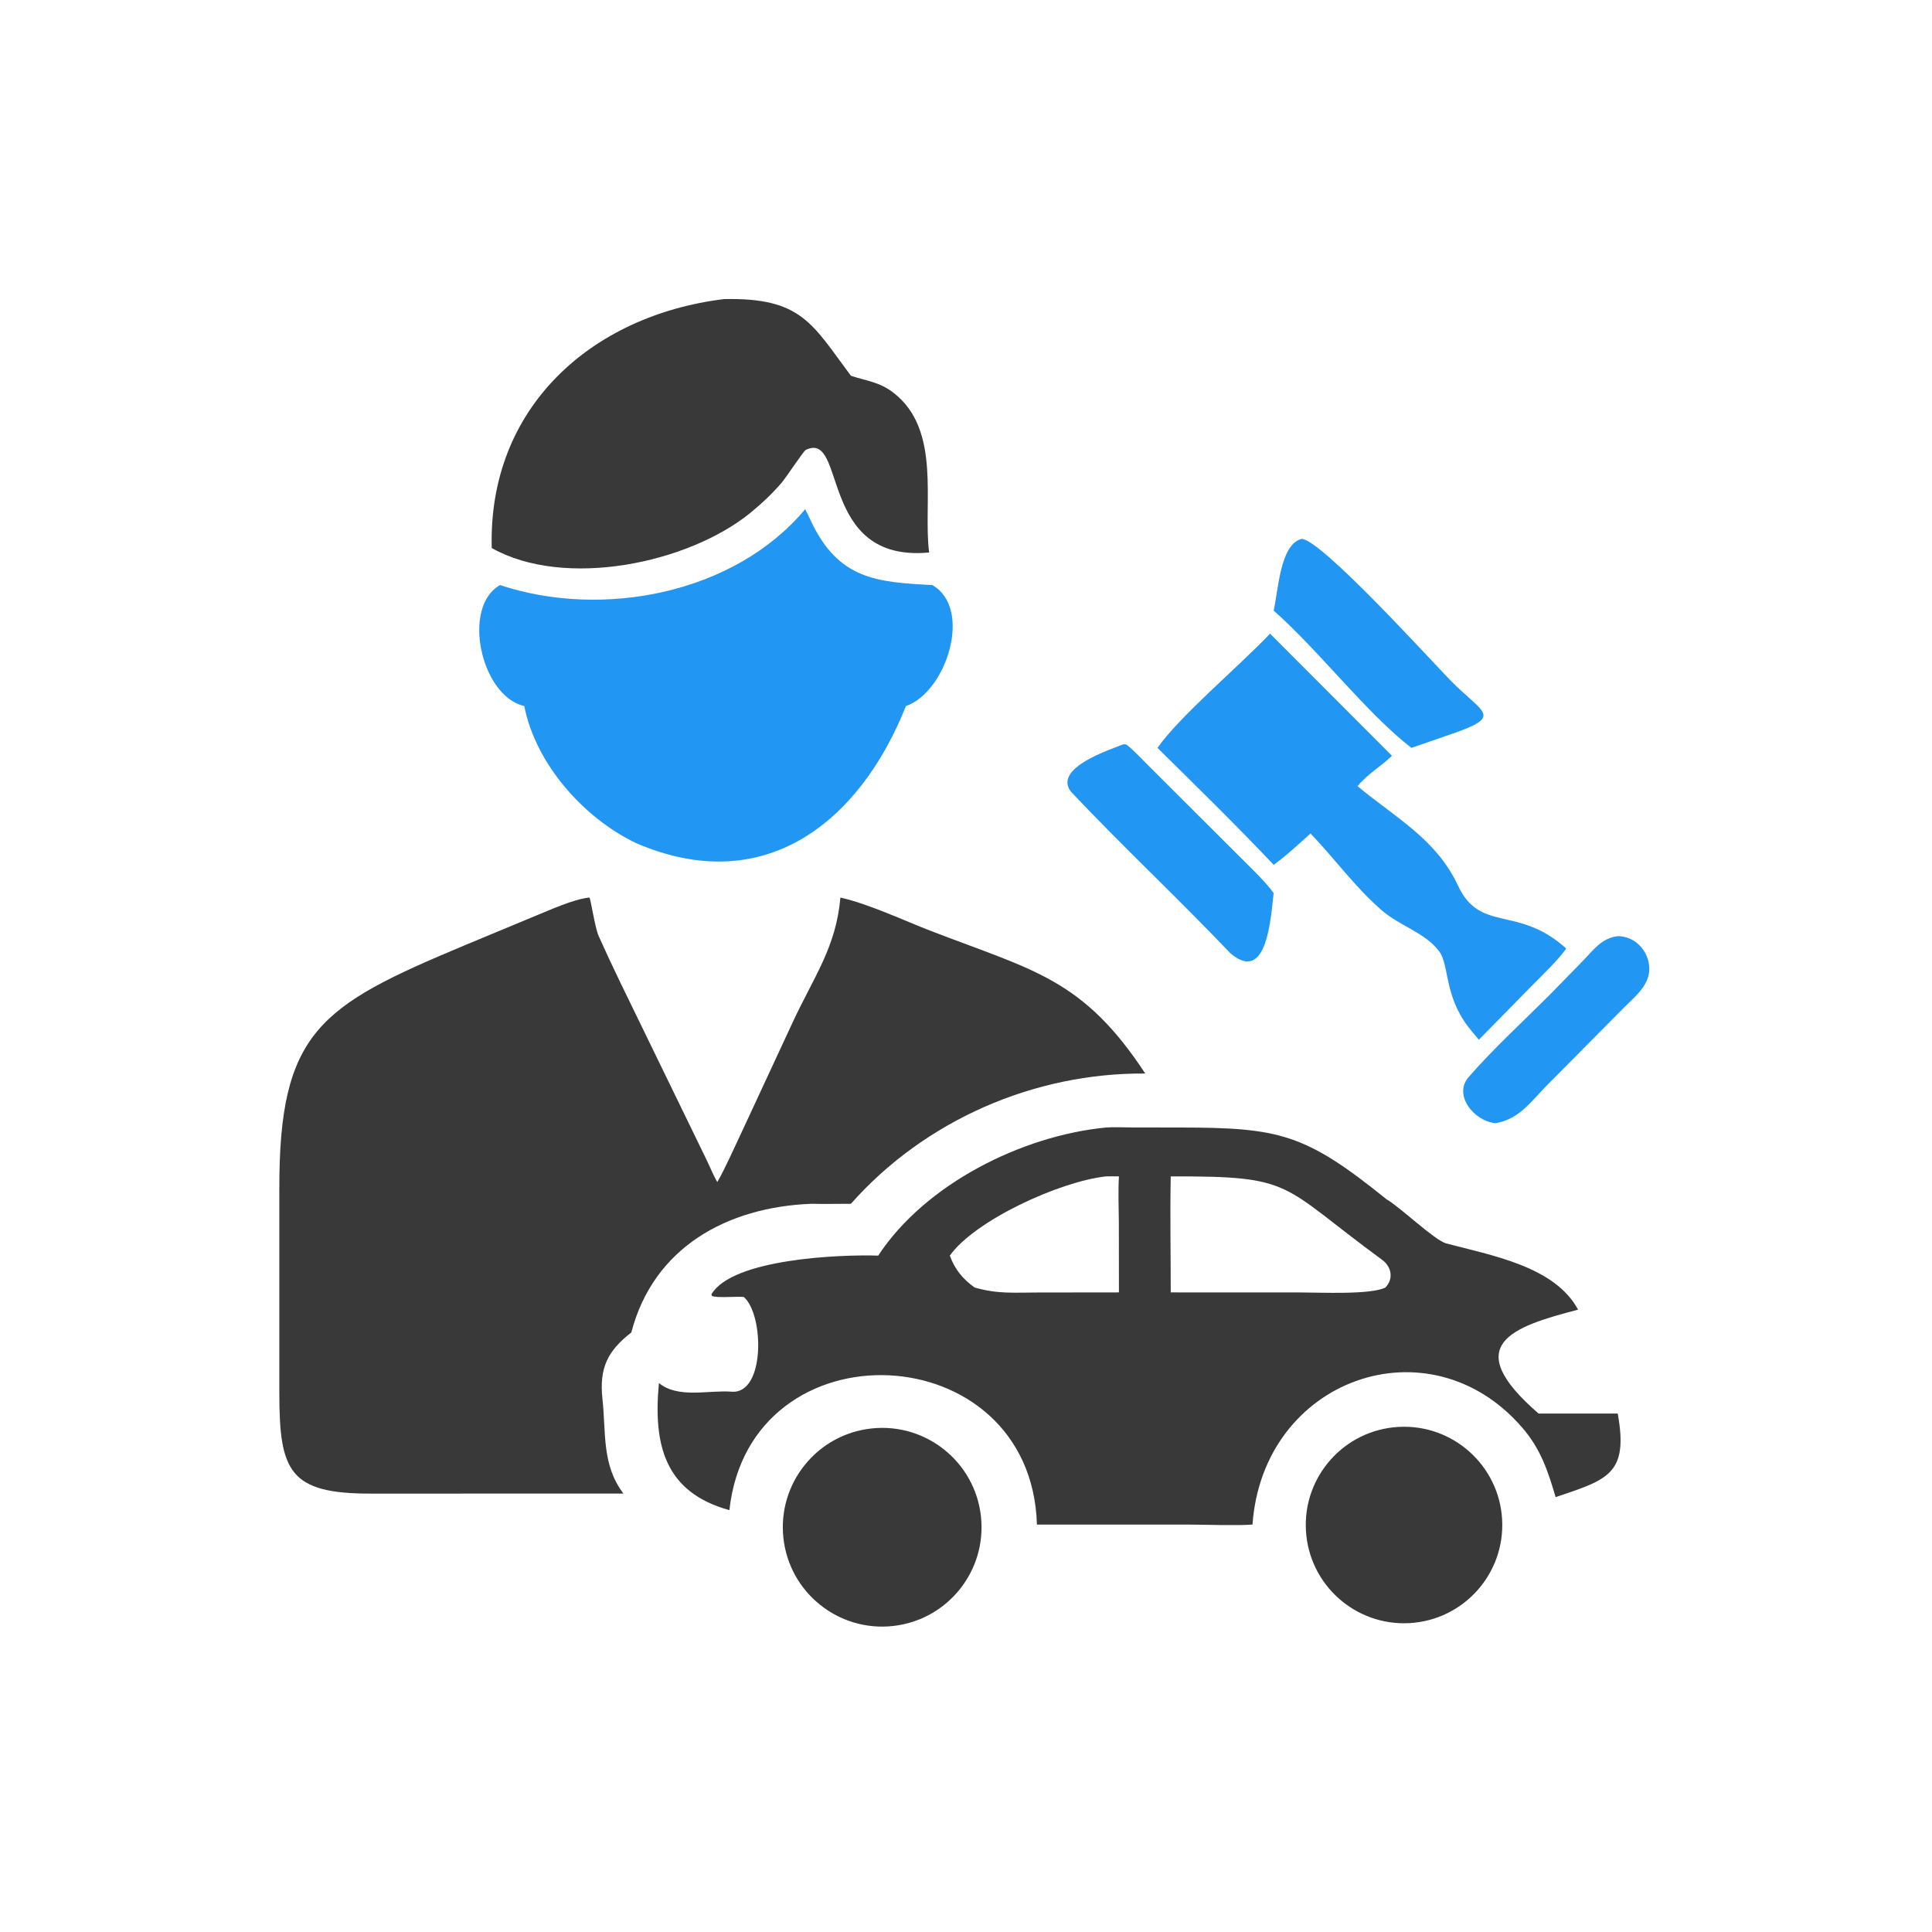 <svg version="1.1" xmlns="http://www.w3.org/2000/svg" style="display: block;" viewBox="0 0 2048 2048" width="512" height="512" preserveAspectRatio="none">
<path transform="translate(0,0)" fill="rgb(57,57,57)" d="M 624.295 951.471 L 624.908 951.559 C 626.306 953.572 630.641 983.353 634.584 992.195 C 649.097 1024.73 664.908 1056.57 680.473 1088.6 L 748.594 1228.66 C 752.586 1236.77 755.86 1245.37 760.385 1253.02 C 768.057 1239.94 779.379 1214.49 786.127 1200.28 L 840.359 1083.52 C 862.68 1035.46 886.216 1004.32 890.879 951.471 C 920.254 957.935 958.42 975.891 986.781 986.833 C 1095.81 1028.9 1147.89 1037.31 1214.03 1137.99 C 1096.09 1137.03 980.142 1187.74 901.99 1276.06 C 888.086 1276.06 874.136 1276.41 860.248 1276.06 C 770.544 1279.47 692.623 1322.51 669.238 1412.45 C 644.089 1432.01 635.069 1450.09 638.623 1482.84 C 642.544 1518.98 637.742 1552.78 660.861 1583.23 L 393.128 1583.29 C 306.488 1583.42 296.076 1559.57 296.1 1476.19 L 296.104 1261.99 C 295.518 1093.35 338.937 1066.39 492.012 1002.29 L 566.933 971.135 C 583.639 964.365 607.232 953.476 624.295 951.471 z"/>
<path transform="translate(0,0)" fill="rgb(57,57,57)" d="M 1172.32 1195.23 C 1179.5 1194.58 1192.51 1195.12 1200.15 1195.15 L 1250.17 1195.21 C 1356.37 1195.29 1383.48 1201.57 1469.89 1271.4 C 1483.44 1278.94 1520.83 1314.83 1532.99 1318.06 C 1580.86 1330.77 1648.17 1342.36 1672.82 1388.28 C 1602.48 1406.57 1546.76 1425.64 1631 1498.45 L 1714.88 1498.45 C 1726.43 1562.7 1704.42 1568.35 1649.04 1587.02 C 1640.82 1559.25 1633.37 1536.34 1613.97 1513.73 C 1515.38 1398.83 1338.72 1461.19 1327.7 1616.1 C 1311.5 1617.37 1275.98 1616.14 1258.25 1616.1 L 1099.19 1616.1 C 1093.22 1414.34 794.989 1401.04 773.194 1600.82 C 704.828 1582.03 692.247 1531.87 698.488 1466.13 C 719.176 1482.81 750.81 1473.34 775.727 1475.25 C 811.08 1477.95 810.195 1393.66 788.419 1374.81 C 779.487 1374.14 759.277 1376.15 754.573 1373.68 L 754.191 1371.99 C 776.289 1334.21 891.347 1329.66 930.933 1331.01 C 980.745 1255.13 1083.29 1203.83 1172.32 1195.23 z M 1241.02 1370 L 1379.09 1370.05 C 1399.91 1370.05 1453.05 1372.66 1468.58 1364.83 C 1477.58 1355.56 1475.02 1342.73 1465.13 1335.48 C 1355.57 1255.17 1373.42 1246.67 1241.02 1247.02 C 1240.23 1287.11 1241.04 1329.66 1241.02 1370 z M 1006.85 1331.01 C 1012.05 1345.44 1020.53 1355.76 1033.12 1364.83 C 1058.15 1371.91 1074.77 1370.11 1100.56 1370.1 L 1186.11 1370 L 1186.03 1296 C 1185.94 1279.55 1185.15 1263.46 1186.11 1247.02 C 1181.77 1247 1176.58 1246.84 1172.32 1247.02 C 1122.61 1252.57 1033.11 1293.93 1006.85 1331.01 z"/>
<path transform="translate(0,0)" fill="rgb(33,150,243)" d="M 853.532 539.741 C 854.286 540.918 858.471 549.857 859.271 551.516 C 888.528 614.588 929.675 617.06 988.369 620.214 C 1031.74 645.294 1002.95 733.926 960.294 748.457 C 911.703 870.866 810.592 952.918 673.731 893.489 C 618.137 866.589 567.806 809.562 555.744 748.457 C 509.657 737.85 489.039 643.214 530.078 620.214 C 638.439 656.137 778.468 629.68 853.532 539.741 z"/>
<path transform="translate(0,0)" fill="rgb(57,57,57)" d="M 767.578 317.044 C 849.709 315.316 860.826 343.241 901.99 398.313 C 918.715 403.945 932.08 404.61 947.477 416.616 C 998.246 456.202 978.247 533.896 984.917 585.661 C 866.42 596.91 898.041 455.592 854.077 476.961 C 851.789 478.073 832.757 506.962 828.271 512.091 C 817.368 524.557 807.965 533.303 795.196 543.844 C 729.141 597.35 598.628 624.423 521.264 580.959 C 517.212 431.952 627.023 334.202 767.578 317.044 z"/>
<path transform="translate(0,0)" fill="rgb(33,150,243)" d="M 1346.31 671.686 L 1475.49 801.139 C 1463.99 812.553 1450.18 819.856 1439.03 833.384 C 1479.27 866.791 1522.53 889.503 1545.49 938.701 C 1569.22 989.523 1608.92 958.984 1660.27 1005.48 C 1653.04 1016.3 1633.63 1035.03 1623.95 1044.82 L 1567.61 1102.19 L 1556.39 1088.53 C 1530.49 1054.55 1536.45 1022.5 1525.33 1008.09 C 1509.92 988.139 1484.12 981.893 1464.23 964.55 C 1435.94 939.882 1415.02 910.422 1389.22 883.549 C 1377.84 893.707 1362.33 908.144 1350.15 916.738 C 1310.76 875.086 1267.81 833.039 1226.95 792.76 C 1251.22 758.389 1314.05 705.845 1346.31 671.686 z"/>
<path transform="translate(0,0)" fill="rgb(57,57,57)" d="M 924.374 1514.17 C 982.014 1508.24 1033.62 1549.99 1039.86 1607.59 C 1046.1 1665.2 1004.63 1717.03 947.059 1723.58 C 889.042 1730.19 836.726 1688.33 830.438 1630.28 C 824.149 1572.23 866.289 1520.14 924.374 1514.17 z"/>
<path transform="translate(0,0)" fill="rgb(57,57,57)" d="M 1482.44 1512.59 C 1539.81 1509.34 1588.98 1553.18 1592.3 1610.55 C 1595.62 1667.92 1551.84 1717.14 1494.48 1720.54 C 1437.01 1723.93 1387.68 1680.06 1384.35 1622.59 C 1381.02 1565.11 1424.96 1515.84 1482.44 1512.59 z"/>
<path transform="translate(0,0)" fill="rgb(33,150,243)" d="M 1190.92 788.919 L 1193.88 789.203 C 1199.63 793.186 1211.45 805.571 1216.71 810.919 L 1314.98 908.959 C 1326.41 920.381 1340.77 933.874 1350.15 946.726 C 1347.24 968.467 1344.16 1044.94 1304.1 1010.32 C 1250.43 953.866 1188.94 896.149 1135.19 839.193 C 1116.04 813.781 1177.62 794.448 1190.92 788.919 z"/>
<path transform="translate(0,0)" fill="rgb(33,150,243)" d="M 1379.73 571.246 C 1400.32 571.564 1515.99 699.22 1537.97 721.7 C 1573.4 757.648 1595.66 758.997 1532.74 780.106 L 1496.25 792.76 C 1449.26 756.88 1397.46 688.763 1350.15 647.305 C 1355.1 625.287 1357.01 576.999 1379.73 571.246 z"/>
<path transform="translate(0,0)" fill="rgb(33,150,243)" d="M 1714.88 992.358 C 1730.93 992.421 1743.95 1004.05 1747.48 1019.56 C 1752.45 1041.41 1734.99 1054.53 1721.18 1068.39 L 1639.16 1151.13 C 1622.08 1168.59 1610.15 1186.54 1585.14 1190.64 C 1561.74 1188.03 1540.42 1160.48 1556.87 1141.65 C 1583.99 1110.61 1615.5 1081.94 1644.64 1052.64 L 1678.22 1018.24 C 1689.85 1006.29 1697.58 994.643 1714.88 992.358 z"/>
</svg>